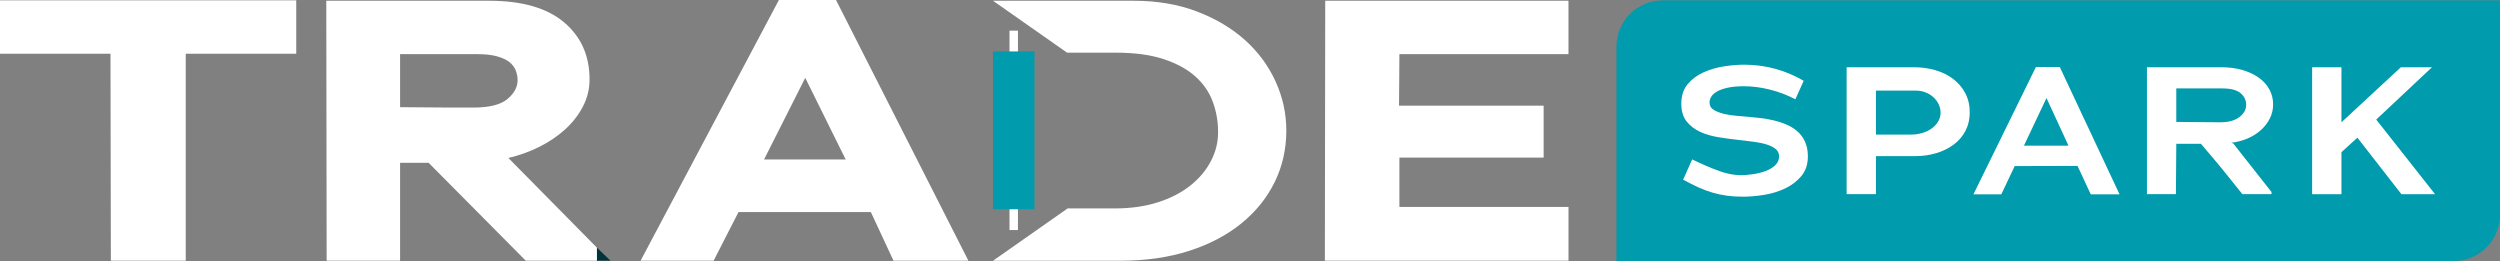 <svg xmlns="http://www.w3.org/2000/svg" id="Camada_2" data-name="Camada 2" viewBox="0 0 1166.61 121.82"><rect x="0" y="0" width="1166.61" height="121.82" fill="#808080" stroke="none"/><defs><style>      .cls-1 {        fill: #00343d;      }      .cls-2 {        fill: #fff;      }      .cls-3 {        fill: #009bac;      }    </style></defs><g id="Camada_1-2" data-name="Camada 1"><g><path class="cls-3" d="M775.95.17h390.66v99.99c0,11.95-9.7,21.65-21.65,21.65h-390.66V21.83c0-11.95,9.7-21.65,21.65-21.65Z"></path><g><path class="cls-2" d="M843.64,72.86c0,3.78-1.01,6.87-3.04,9.29-2.03,2.42-4.56,4.35-7.6,5.79-3.04,1.44-6.32,2.44-9.84,3-3.52.56-6.77.85-9.76.85-2.7,0-5.2-.15-7.48-.46-2.28-.31-4.52-.78-6.72-1.42-2.2-.64-4.41-1.47-6.63-2.47-2.23-1.01-4.6-2.21-7.14-3.6l4.22-9.45c4.9,2.37,9.14,4.18,12.72,5.45,3.58,1.27,6.86,1.9,9.84,1.9,1.86,0,3.83-.15,5.91-.47,2.08-.31,4.03-.8,5.83-1.48,1.8-.68,3.3-1.58,4.48-2.71,1.18-1.13,1.77-2.51,1.77-4.15,0-1.35-.49-2.45-1.48-3.3-.99-.85-2.34-1.55-4.06-2.12-1.72-.56-3.72-1-6-1.31-2.28-.31-4.72-.61-7.31-.89-3.1-.34-6.24-.76-9.42-1.27-3.18-.51-6.06-1.35-8.62-2.54-2.56-1.18-4.66-2.81-6.29-4.87-1.63-2.06-2.45-4.81-2.45-8.25,0-3.72,1-6.77,3-9.14,2-2.37,4.49-4.22,7.48-5.54,2.98-1.33,6.17-2.24,9.55-2.75,3.38-.51,6.48-.76,9.29-.76,9.91,0,19.18,2.51,27.8,7.52l-3.89,8.62c-3.77-1.97-7.74-3.48-11.91-4.52-4.17-1.04-8.17-1.56-12-1.56-3.04,0-5.59.23-7.65.68-2.06.45-3.72,1.04-4.99,1.77-1.27.73-2.17,1.55-2.7,2.45-.54.9-.8,1.8-.8,2.7,0,1.52.7,2.69,2.11,3.51,1.41.82,3.07,1.44,4.98,1.86s3.84.71,5.79.85c1.94.14,3.45.27,4.52.38,1.97.17,4.06.38,6.25.63,2.2.25,4.35.63,6.46,1.14,2.11.51,4.13,1.18,6.04,2.03,1.91.84,3.59,1.92,5.03,3.21,1.44,1.3,2.58,2.89,3.42,4.77.85,1.89,1.27,4.1,1.27,6.63Z"></path><path class="cls-2" d="M919.17,52.42c0,3.21-.66,6.08-1.99,8.62-1.32,2.53-3.15,4.68-5.49,6.42-2.34,1.75-5.06,3.08-8.15,4.01s-6.42,1.39-9.97,1.39h-18.16v17.74h-13.69V31.38h31.43c3.55,0,6.9.46,10.05,1.39,3.15.93,5.91,2.3,8.28,4.1,2.37,1.8,4.24,4.01,5.62,6.63,1.38,2.62,2.07,5.59,2.07,8.91ZM905.56,52.55c0-1.29-.28-2.55-.85-3.79-.56-1.23-1.37-2.34-2.41-3.32-1.04-.98-2.32-1.77-3.84-2.36-1.52-.59-3.24-.86-5.15-.8h-17.91v20.53h16.22c1.91,0,3.72-.25,5.41-.76,1.69-.5,3.17-1.22,4.44-2.15,1.27-.93,2.27-2.02,3-3.28.73-1.26,1.1-2.62,1.1-4.08Z"></path><path class="cls-2" d="M975.64,90.69l-6.17-13.27-29.32.08-6.25,13.18h-13.01l29.15-59.4h11.15l27.88,59.4h-13.43ZM955.02,45.83h-.08l-10.48,22.14h20.78l-10.22-22.14Z"></path><path class="cls-2" d="M1046.39,90.61c-2.59-3.27-5.1-6.39-7.52-9.38-1.01-1.24-2.07-2.53-3.17-3.89-1.1-1.35-2.18-2.65-3.25-3.89-1.07-1.24-2.07-2.41-3-3.51s-1.73-2.04-2.41-2.83h-11.49l-.17,23.49h-13.52V31.38h34.72c3.55,0,6.8.42,9.76,1.27,2.96.85,5.51,2.03,7.65,3.55,2.14,1.52,3.8,3.35,4.98,5.49,1.18,2.14,1.77,4.48,1.77,7.01,0,2.37-.52,4.58-1.56,6.63-1.04,2.06-2.45,3.87-4.23,5.45-1.77,1.58-3.86,2.87-6.25,3.89-2.39,1.01-4.91,1.66-7.56,1.94l1.01.34,17.83,22.64v1.01h-13.6ZM1048.16,48.91c0-2.15-.87-3.96-2.62-5.44-1.75-1.47-4.56-2.21-8.45-2.21h-21.54v15.63l20.53.17c3.83,0,6.8-.81,8.91-2.42,2.11-1.61,3.17-3.52,3.17-5.73Z"></path><path class="cls-2" d="M1120.6,90.61l-20.53-26.36-7.44,6.76v19.6h-13.69V31.38h13.69v25.68l27.71-25.68h14.53l-26.02,24.42,27.46,34.81h-15.71Z"></path></g><rect class="cls-2" x="471.08" y="14.3" width="3.94" height="93.05"></rect><rect class="cls-3" x="463.37" y="24" width="19.35" height="73.65"></rect><path class="cls-2" d="M0,.17v24.92h51.56l.17,96.55h34.95V25.09h51.56V.17H0Z"></path><path class="cls-2" d="M271.03,107.95l-33.81-34.24c4.96-1.15,9.72-2.86,14.28-5.11,4.56-2.25,8.59-4.96,12.11-8.13,3.52-3.17,6.31-6.75,8.39-10.73,2.09-3.98,3.11-8.21,3.11-12.71,0-11.07-3.98-19.96-11.94-26.65C255.21,3.69,243.56.35,228.23.35h-75.97l.17,121.3h34.27v-45.68h13.31l45.34,45.68h33.22v-6.06l-7.54-7.64ZM220.95,50.18h-12.8c-3.58,0-7.33-.03-11.25-.09-3.92-.06-7.33-.08-10.2-.08v-24.74h36.15c3.69,0,6.75.35,9.17,1.04,2.42.69,4.33,1.58,5.72,2.68,1.37,1.1,2.35,2.4,2.93,3.9s.87,3,.87,4.5c0,3.23-1.58,6.17-4.75,8.82s-8.46,3.98-15.84,3.98Z"></path><path class="cls-2" d="M390.12,0h-26.65l-64.54,121.64h34.09l11.59-22.67h61.77l10.56,22.67h34.95L390.12,0ZM356.55,74.4l19.21-38.07,18.86,38.07h-38.07Z"></path><path class="cls-2" d="M595.23,37.99c-3.35-7.33-8.1-13.76-14.27-19.3-6.17-5.54-13.65-9.97-22.41-13.32-8.77-3.35-18.63-5.02-29.59-5.02h-65.58l34.61,24.26v-.03h22.84c8.77,0,16.18,1.02,22.24,3.03s10.96,4.7,14.71,8.04c3.75,3.36,6.46,7.27,8.13,11.77,1.67,4.5,2.5,9.24,2.5,14.19s-1.12,9.26-3.37,13.59c-2.25,4.33-5.46,8.13-9.61,11.42-4.15,3.29-9.19,5.88-15.13,7.79-5.94,1.9-12.67,2.85-20.16,2.85h-21.94l-34.81,24.4h59.52c11.77,0,22.41-1.52,31.93-4.58,9.52-3.06,17.65-7.33,24.4-12.8,6.75-5.48,11.94-11.92,15.57-19.3,3.63-7.37,5.44-15.4,5.44-24.05,0-7.96-1.67-15.6-5.02-22.92Z"></path><path class="cls-2" d="M653.02,96.55v-23.01h67.31v-24.22h-67.48c0-4.04.02-8.05.09-12.03.06-3.98.08-7.98.08-12.02h78.9V.35h-113.51l-.17,121.3h113.69s0-25.09,0-25.09h-78.91Z"></path><polygon class="cls-1" points="284.87 121.64 278.57 121.64 278.57 115.59 284.87 121.64"></polygon></g></g></svg>